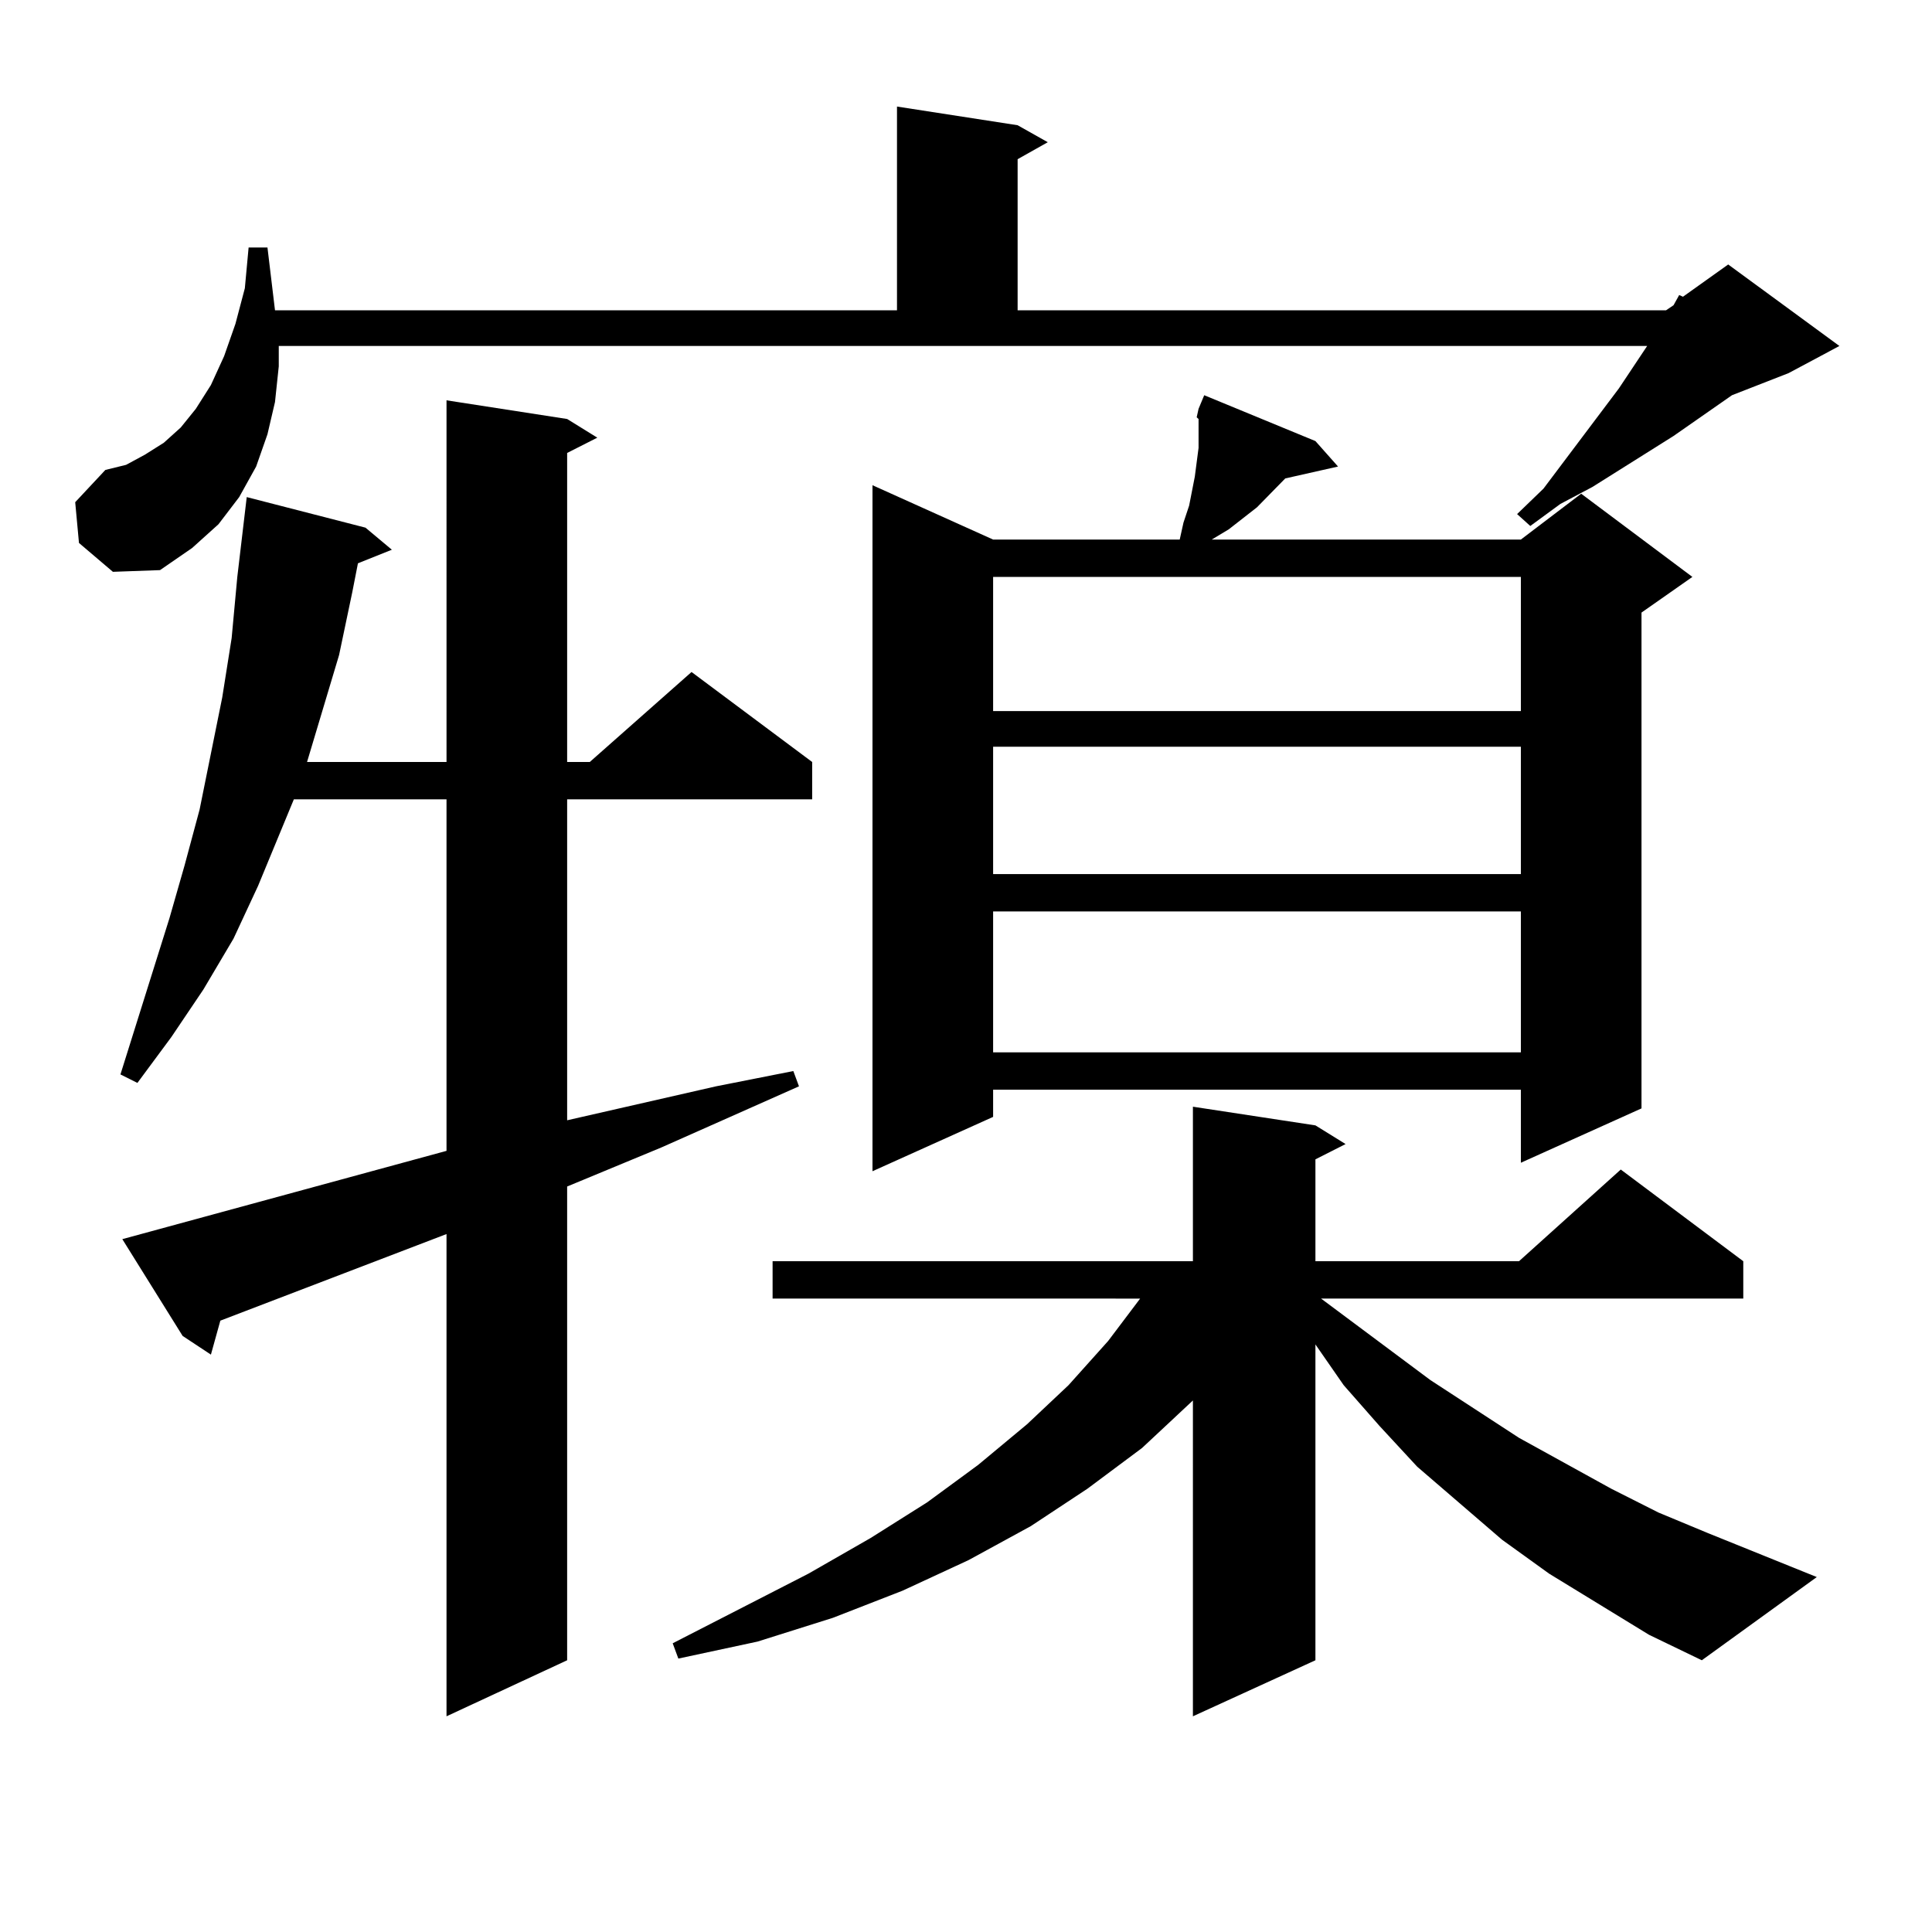 <?xml version="1.0" encoding="utf-8"?>
<!-- Generator: Adobe Illustrator 16.0.0, SVG Export Plug-In . SVG Version: 6.00 Build 0)  -->
<!DOCTYPE svg PUBLIC "-//W3C//DTD SVG 1.1//EN" "http://www.w3.org/Graphics/SVG/1.1/DTD/svg11.dtd">
<svg version="1.1" id="图层_1" xmlns="http://www.w3.org/2000/svg" xmlns:xlink="http://www.w3.org/1999/xlink" x="0px" y="0px"
	 width="1000px" height="1000px" viewBox="0 0 1000 1000" enable-background="new 0 0 1000 1000" xml:space="preserve">
<path d="M144.289,189.625l-1.951,18.457l-3.902,16.699l-5.854,16.699l-8.78,15.82l-10.731,14.063l-13.658,12.305l-16.585,11.426
	l-24.39,0.879l-17.561-14.941l-1.951-21.094l15.609-16.699l10.731-2.637l9.756-5.273l9.756-6.152l8.78-7.91l7.805-9.668
	l7.805-12.305l6.829-14.941l5.854-16.699l4.878-18.457l1.951-21.094h9.756l3.902,32.52h321.943V55.152l62.438,9.668l15.609,8.789
	l-15.609,8.789v78.223H862.32l3.902-2.637l2.927-5.273l1.951,0.879l23.414-16.699l57.56,42.188l-26.341,14.063l-29.268,11.426
	l-30.243,21.094l-41.95,26.367l-16.585,8.789l-15.609,11.426l-6.829-6.152l13.658-13.184l39.023-51.855l14.634-21.973H144.289
	V189.625z M231.116,595.68V413.746h-79.022l-18.536,44.824l-12.683,27.246l-15.609,26.367l-16.585,24.609l-17.561,23.73l-8.78-4.395
	l25.365-80.859l7.805-27.246l7.805-29.004l5.854-29.004l5.854-29.004l4.878-30.762l2.927-31.641l4.878-41.309l61.462,15.82
	l13.658,11.426l-17.561,7.031l-2.927,14.941l-6.829,32.52l-16.585,55.371h72.193V207.203l62.438,9.668l15.609,9.668l-15.609,7.91
	V394.41h11.707l52.682-46.582l62.438,46.582v19.336H293.554v166.113l77.071-17.578l39.999-7.91l2.927,7.91l-71.218,31.641
	l-48.779,20.215v245.215l-62.438,29.004V638.746l-117.07,44.824l-4.878,17.578l-14.634-9.668l-31.219-50.098L231.116,595.68z
	 M853.54,846.168l-51.706-31.641l-24.39-17.578l-43.901-37.793l-19.512-21.094l-18.536-21.094l-14.634-21.094v163.477
	l-63.413,29.004V724.879l-26.341,24.609l-28.292,21.094l-29.268,19.336l-32.194,17.578l-34.146,15.82l-36.097,14.063l-39.023,12.305
	l-40.975,8.789l-2.927-7.91l70.242-36.035l32.194-18.457l29.268-18.457l26.341-19.336l25.365-21.094l21.463-20.215l20.487-22.852
	l16.585-21.973H399.893v-19.336h217.556v-79.98l63.413,9.668l15.609,9.668l-15.609,7.91v52.734h105.363l52.682-47.461l63.413,47.461
	v19.336H683.788l56.584,42.188l45.853,29.883l47.804,26.367l24.39,12.305l25.365,10.547l56.584,22.852l-59.511,43.066
	L853.54,846.168z M680.861,228.297l11.707,13.184l-27.316,6.152l-14.634,14.941L635.984,274l-8.78,5.273H787.2l31.219-23.73
	l57.56,43.066l-26.341,18.457v256.641L787.2,601.832v-37.793H514.036v14.063l-62.438,28.125V251.148l62.438,28.125h95.607h0.976
	l1.951-8.789l2.927-8.789l2.927-14.941l1.951-14.941v-7.031v-7.91l-0.976-0.879l0.976-4.395l2.927-7.031L680.861,228.297z
	 M514.036,298.609v69.434H787.2v-69.434H514.036z M514.036,386.5v65.918H787.2V386.5H514.036z M514.036,471.754v72.949H787.2
	v-72.949H514.036z"/>
</svg>
